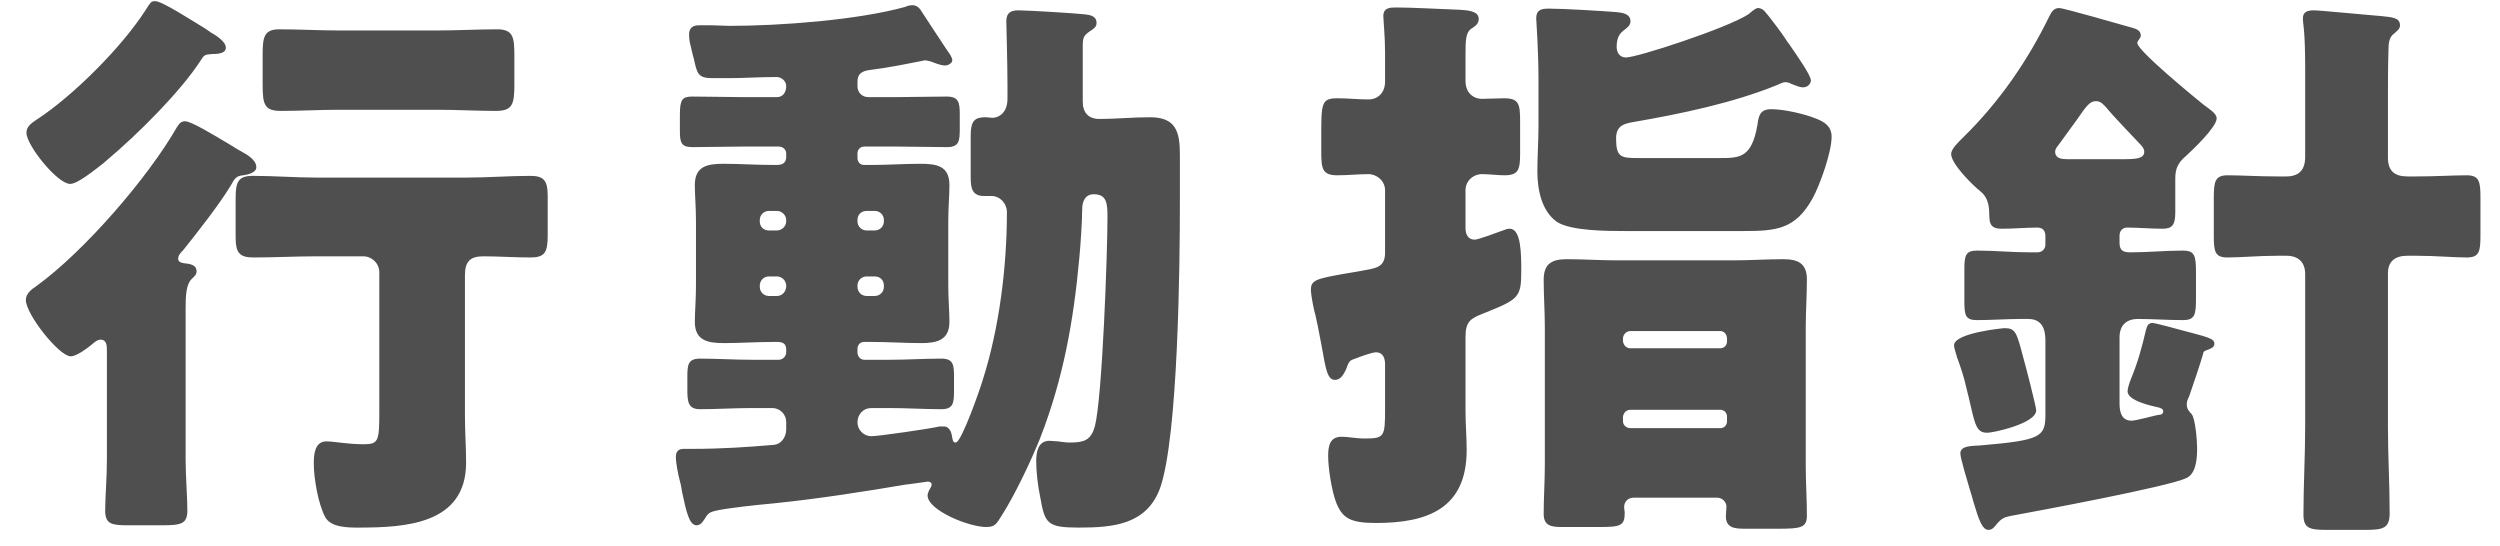 <svg width="87" height="19" viewBox="0 0 87 19" fill="none" xmlns="http://www.w3.org/2000/svg">
<path d="M7.12 0.98C7.2 1.04 7.28 1.08 7.32 1.12C7.5 1.22 7.86 1.44 7.86 1.66C7.86 1.88 7.52 1.88 7.38 1.88C7.12 1.9 7.1 1.92 7 2.08C6.28 3.2 4.78 4.68 3.76 5.54C3.72 5.58 3.66 5.62 3.6 5.68C3.26 5.94 2.7 6.4 2.44 6.4C2 6.4 0.92 5.06 0.92 4.62C0.92 4.4 1.1 4.28 1.28 4.16C2.54 3.34 4.24 1.64 5.06 0.36C5.24 0.08 5.26 0.04 5.4 0.04C5.64 0.04 6.62 0.68 7.12 0.98ZM16.18 9.58V14.48C16.18 15.02 16.22 15.56 16.22 16.1C16.22 18.24 14.12 18.36 12.48 18.36C12.12 18.36 11.52 18.36 11.32 18C11.08 17.56 10.92 16.66 10.92 16.14C10.92 15.84 10.94 15.36 11.36 15.36C11.62 15.36 12.1 15.46 12.66 15.46C13.18 15.46 13.2 15.34 13.2 14.3V9.48C13.2 9.16 12.94 8.92 12.64 8.92H11.02C10.28 8.92 9.54 8.96 8.82 8.96C8.32 8.96 8.2 8.78 8.2 8.26V6.88C8.2 6.32 8.3 6.12 8.8 6.12C9.54 6.12 10.28 6.18 11.02 6.18H16.24C16.98 6.18 17.72 6.12 18.46 6.12C18.94 6.12 19.06 6.3 19.06 6.82V8.2C19.06 8.78 18.96 8.96 18.46 8.96C17.92 8.96 17.36 8.92 16.82 8.92C16.36 8.92 16.18 9.1 16.18 9.58ZM11.78 1.06H15.24C15.94 1.06 16.62 1.02 17.3 1.02C17.86 1.02 17.9 1.3 17.9 1.92V2.94C17.9 3.62 17.84 3.86 17.26 3.86C16.58 3.86 15.92 3.82 15.24 3.82H11.78C11.12 3.82 10.44 3.86 9.78 3.86C9.2 3.86 9.14 3.64 9.14 2.94V1.92C9.14 1.3 9.18 1.02 9.72 1.02C10.4 1.02 11.1 1.06 11.78 1.06ZM6.46 10.7V16C6.46 16.58 6.52 17.28 6.52 17.76C6.52 18.24 6.3 18.28 5.62 18.28H4.46C3.88 18.28 3.66 18.24 3.66 17.76C3.66 17.34 3.72 16.62 3.72 16V12.22C3.72 12.04 3.72 11.82 3.5 11.82C3.38 11.82 3.28 11.92 3.18 12C3.04 12.12 2.66 12.4 2.46 12.4C2.06 12.4 0.9 10.94 0.9 10.44C0.9 10.22 1.08 10.08 1.26 9.96C2.92 8.76 5.14 6.2 6.16 4.42C6.24 4.3 6.3 4.22 6.44 4.22C6.66 4.22 7.44 4.7 7.98 5.02C8.14 5.12 8.3 5.22 8.38 5.26C8.6 5.38 8.92 5.56 8.92 5.82C8.92 6.02 8.6 6.08 8.46 6.1C8.22 6.12 8.16 6.22 8.04 6.44C7.66 7.08 6.86 8.1 6.38 8.7C6.3 8.78 6.2 8.88 6.2 9C6.2 9.12 6.3 9.14 6.4 9.16C6.58 9.18 6.84 9.2 6.84 9.44C6.84 9.56 6.78 9.6 6.66 9.72C6.48 9.9 6.46 10.3 6.46 10.7ZM26.76 8.02H27.04C27.2 8.02 27.36 7.88 27.36 7.7V7.66C27.36 7.48 27.2 7.34 27.04 7.34H26.76C26.58 7.34 26.44 7.48 26.44 7.66V7.7C26.44 7.88 26.56 8.02 26.76 8.02ZM27.36 9.98V9.94C27.36 9.76 27.2 9.62 27.04 9.62H26.76C26.58 9.62 26.44 9.76 26.44 9.94V9.98C26.44 10.16 26.58 10.3 26.76 10.3H27.04C27.2 10.3 27.34 10.18 27.36 9.98ZM30.44 9.62H30.16C29.98 9.62 29.84 9.76 29.84 9.94V9.98C29.84 10.16 29.98 10.3 30.16 10.3H30.44C30.62 10.3 30.76 10.16 30.76 9.98V9.94C30.76 9.76 30.64 9.62 30.44 9.62ZM29.84 7.66V7.7C29.84 7.88 29.98 8.02 30.16 8.02H30.44C30.62 8.02 30.76 7.88 30.76 7.7V7.66C30.76 7.48 30.62 7.34 30.44 7.34H30.16C29.98 7.34 29.84 7.46 29.84 7.66ZM29.84 5.34V5.5C29.84 5.64 29.94 5.74 30.06 5.74H30.36C30.9 5.74 31.46 5.7 32.02 5.7C32.58 5.7 33.04 5.76 33.04 6.44C33.04 6.82 33 7.22 33 7.72V9.92C33 10.4 33.04 10.84 33.04 11.2C33.04 11.84 32.6 11.94 32.06 11.94C31.5 11.94 30.92 11.9 30.36 11.9H30.06C29.94 11.9 29.84 12 29.84 12.14V12.26C29.84 12.4 29.94 12.52 30.08 12.52H30.96C31.56 12.52 32.16 12.48 32.76 12.48C33.18 12.48 33.2 12.7 33.2 13.12V13.58C33.2 14.02 33.18 14.24 32.76 14.24C32.16 14.24 31.56 14.2 30.96 14.2H30.32C30.04 14.2 29.84 14.42 29.84 14.7C29.84 14.96 30.06 15.18 30.32 15.18C30.58 15.18 32.36 14.92 32.7 14.84H32.84C33.06 14.84 33.12 15.08 33.14 15.24C33.16 15.32 33.16 15.4 33.26 15.4C33.46 15.4 34.12 13.5 34.2 13.22C34.78 11.4 35.04 9.28 35.04 7.38C35.04 7.08 34.8 6.82 34.5 6.82H34.24C33.84 6.82 33.78 6.56 33.78 6.18V4.72C33.78 4.2 33.92 4.08 34.3 4.08C34.38 4.08 34.46 4.1 34.54 4.1C34.74 4.1 35.06 3.94 35.06 3.44V2.96C35.06 2.16 35.02 0.9 35.02 0.74C35.02 0.44 35.18 0.36 35.44 0.36C35.76 0.36 37.42 0.46 37.76 0.5C37.9 0.52 38.16 0.54 38.16 0.8C38.16 0.94 38.06 1 37.94 1.08C37.7 1.24 37.68 1.32 37.68 1.62V3.54C37.68 3.92 37.88 4.14 38.26 4.14C38.84 4.14 39.42 4.08 40.02 4.08C40.92 4.08 41.06 4.58 41.06 5.38V7.04C41.06 9.22 41 15.14 40.38 16.96C39.92 18.26 38.74 18.36 37.54 18.36C36.44 18.36 36.36 18.22 36.2 17.3C36.12 16.92 36.06 16.44 36.06 16.04C36.06 15.74 36.12 15.34 36.52 15.34C36.58 15.34 36.76 15.36 36.82 15.36C36.96 15.38 37.1 15.4 37.22 15.4C37.7 15.4 37.96 15.34 38.1 14.84C38.36 13.86 38.54 8.8 38.54 7.56C38.54 7.08 38.52 6.76 38.06 6.76C37.76 6.76 37.66 7.02 37.66 7.28C37.66 7.68 37.6 8.58 37.56 8.98C37.36 11.18 37 13.18 36.2 15.24C35.88 16.04 35.32 17.22 34.86 17.94C34.68 18.22 34.64 18.34 34.32 18.34C33.72 18.34 32.28 17.76 32.28 17.24C32.28 17.16 32.34 17.04 32.38 16.98C32.4 16.94 32.42 16.92 32.42 16.86C32.42 16.78 32.34 16.76 32.28 16.76C32.24 16.76 31.62 16.86 31.54 16.86C30 17.12 28.46 17.36 26.9 17.52C26.44 17.56 25.28 17.68 24.88 17.78C24.72 17.82 24.64 17.86 24.56 18C24.48 18.12 24.4 18.28 24.24 18.28C23.98 18.28 23.88 17.78 23.74 17.14C23.72 17.02 23.7 16.88 23.66 16.74C23.6 16.52 23.52 16.12 23.52 15.9C23.52 15.7 23.62 15.62 23.8 15.62H24.14C25.08 15.62 26.02 15.56 26.94 15.48C27.16 15.46 27.36 15.24 27.36 14.94V14.68C27.36 14.42 27.14 14.2 26.88 14.2H26.16C25.56 14.2 24.96 14.24 24.36 14.24C23.96 14.24 23.92 14 23.92 13.58V13.12C23.92 12.7 23.94 12.48 24.36 12.48C24.96 12.48 25.56 12.52 26.16 12.52H27.1C27.24 12.52 27.36 12.4 27.36 12.26V12.16C27.36 11.96 27.24 11.9 27.06 11.9H26.88C26.32 11.9 25.76 11.94 25.2 11.94C24.64 11.94 24.18 11.86 24.18 11.2C24.18 10.86 24.22 10.44 24.22 9.92V7.72C24.22 7.2 24.18 6.78 24.18 6.44C24.18 5.78 24.62 5.7 25.18 5.7C25.74 5.7 26.3 5.74 26.88 5.74H27.04C27.24 5.74 27.36 5.66 27.36 5.46V5.34C27.36 5.2 27.24 5.1 27.1 5.1H25.88C25.3 5.1 24.7 5.12 24.1 5.12C23.7 5.12 23.66 4.96 23.66 4.54V4C23.66 3.46 23.74 3.36 24.1 3.36C24.7 3.36 25.3 3.38 25.88 3.38H27.04C27.22 3.38 27.36 3.24 27.36 3C27.36 2.82 27.2 2.68 27.02 2.68C26.46 2.68 25.9 2.72 25.34 2.72H24.8C24.28 2.72 24.26 2.56 24.14 2.02C24.1 1.9 24.08 1.78 24.04 1.62C24 1.48 23.98 1.34 23.98 1.2C23.98 0.98 24.1 0.88 24.32 0.88H24.78C24.98 0.88 25.18 0.9 25.38 0.9C27.14 0.9 29.84 0.7 31.5 0.24C31.58 0.2 31.68 0.18 31.76 0.18C31.86 0.18 31.96 0.24 32.02 0.32C32.18 0.56 32.88 1.64 32.98 1.78C33.04 1.86 33.14 2 33.14 2.1C33.14 2.18 33.02 2.28 32.88 2.28C32.78 2.28 32.6 2.22 32.5 2.18C32.4 2.14 32.28 2.1 32.18 2.1C31.58 2.22 30.9 2.36 30.24 2.44C29.98 2.48 29.84 2.58 29.84 2.84V3C29.84 3.22 30 3.38 30.22 3.38H31.16C31.76 3.38 32.34 3.36 32.94 3.36C33.36 3.36 33.4 3.56 33.4 3.98V4.46C33.4 4.92 33.38 5.12 32.94 5.12C32.36 5.12 31.76 5.1 31.16 5.1H30.08C29.94 5.1 29.84 5.2 29.84 5.34ZM56.48 14.5V14.66C56.48 14.8 56.6 14.9 56.74 14.9H59.86C60 14.9 60.1 14.8 60.1 14.66V14.5C60.1 14.36 60 14.26 59.86 14.26H56.74C56.6 14.26 56.5 14.36 56.48 14.5ZM56.48 11.78V11.88C56.5 12.02 56.6 12.12 56.74 12.12H59.86C60 12.12 60.1 12.02 60.1 11.88V11.78C60.1 11.64 60 11.52 59.86 11.52H56.74C56.6 11.52 56.48 11.64 56.48 11.78ZM59.76 17.32H56.84C56.66 17.32 56.52 17.46 56.52 17.64C56.52 17.72 56.54 17.78 56.54 17.84C56.54 18.3 56.4 18.34 55.64 18.34H54.36C53.98 18.34 53.72 18.3 53.72 17.88C53.72 17.32 53.76 16.74 53.76 16.18V11.38C53.76 10.84 53.72 10.28 53.72 9.74C53.72 9.18 54 9.02 54.52 9.02C55.1 9.02 55.68 9.06 56.26 9.06H60.34C60.92 9.06 61.48 9.02 62.06 9.02C62.56 9.02 62.88 9.16 62.88 9.72C62.88 10.28 62.84 10.84 62.84 11.38V16.24C62.84 16.8 62.88 17.36 62.88 17.94C62.88 18.36 62.68 18.4 61.88 18.4H60.72C60.34 18.4 60.06 18.36 60.06 17.96C60.06 17.86 60.08 17.72 60.08 17.62C60.08 17.5 59.96 17.32 59.76 17.32ZM61.84 2.96C60.32 3.58 58.5 3.96 56.88 4.24C56.5 4.3 56.24 4.38 56.24 4.82C56.24 5.46 56.4 5.5 56.98 5.5H59.84C60.54 5.5 60.96 5.5 61.16 4.34C61.2 4.04 61.24 3.8 61.64 3.8C62.08 3.8 62.78 3.96 63.18 4.12C63.5 4.24 63.74 4.4 63.74 4.76C63.74 5.3 63.34 6.42 63.08 6.9C62.48 7.98 61.82 8.04 60.68 8.04H56.56C55.96 8.04 54.66 8.04 54.18 7.72C53.64 7.34 53.5 6.58 53.5 5.96C53.5 5.44 53.54 4.9 53.54 4.38V2.84C53.54 1.7 53.46 0.72 53.46 0.64C53.46 0.34 53.64 0.3 53.9 0.3C54.42 0.3 55.72 0.38 56.24 0.42C56.46 0.44 56.74 0.48 56.74 0.74C56.74 0.9 56.62 0.96 56.48 1.08C56.3 1.22 56.26 1.42 56.26 1.64C56.26 1.82 56.36 2 56.58 2C56.98 2 60.1 0.98 60.84 0.5C60.92 0.44 61.08 0.28 61.18 0.28C61.26 0.28 61.34 0.32 61.4 0.38C61.5 0.48 62.06 1.22 62.14 1.36C62.16 1.4 62.22 1.48 62.28 1.56C62.54 1.94 63.02 2.62 63.02 2.8C63.02 2.88 62.94 3.04 62.74 3.04C62.62 3.04 62.46 2.96 62.34 2.92C62.26 2.88 62.22 2.86 62.12 2.86C62.04 2.86 61.94 2.92 61.84 2.96ZM51 11.72V14.32C51 14.76 51.04 15.22 51.04 15.66C51.04 17.7 49.68 18.2 47.88 18.2C46.96 18.2 46.7 18.02 46.48 17.44C46.34 17.04 46.22 16.3 46.22 15.86C46.22 15.52 46.28 15.2 46.68 15.2C46.76 15.2 46.82 15.2 46.98 15.22C47.16 15.24 47.32 15.26 47.48 15.26C48.18 15.26 48.2 15.2 48.2 14.24V12.68C48.2 12.48 48.14 12.26 47.88 12.26C47.74 12.26 47.32 12.42 47.16 12.48C46.98 12.54 46.94 12.56 46.84 12.86C46.76 13.02 46.66 13.22 46.46 13.22C46.2 13.22 46.14 12.88 46 12.08C45.94 11.78 45.88 11.42 45.78 10.98C45.72 10.78 45.62 10.28 45.62 10.08C45.62 9.74 45.82 9.7 46.82 9.52C47.06 9.48 47.32 9.44 47.62 9.38C47.92 9.32 48.2 9.26 48.2 8.8V6.62C48.2 6.3 47.92 6.06 47.62 6.06C47.26 6.06 46.9 6.1 46.54 6.1C46.02 6.1 45.98 5.88 45.98 5.28V4.74C45.98 3.6 45.98 3.42 46.54 3.42C46.9 3.42 47.26 3.46 47.62 3.46C47.96 3.46 48.2 3.22 48.2 2.84V1.82C48.2 1.28 48.14 0.68 48.14 0.56C48.14 0.26 48.38 0.26 48.6 0.26C49.16 0.26 50.2 0.32 50.8 0.34C51.02 0.36 51.46 0.36 51.46 0.66C51.46 0.84 51.32 0.92 51.2 1C51 1.14 51 1.42 51 1.94V2.82C51 3.22 51.26 3.44 51.58 3.44C51.8 3.44 52.1 3.42 52.34 3.42C52.86 3.42 52.9 3.62 52.9 4.22V5.36C52.9 5.9 52.84 6.1 52.36 6.1C52.12 6.1 51.82 6.06 51.58 6.06C51.26 6.06 51 6.3 51 6.62V7.94C51 8.14 51.08 8.34 51.32 8.34C51.44 8.34 52.08 8.1 52.3 8.02C52.4 7.98 52.46 7.96 52.54 7.96C52.94 7.96 52.94 8.86 52.94 9.44C52.94 10.36 52.84 10.42 51.64 10.9C51.18 11.08 51 11.18 51 11.72ZM68 12.02C68 11.58 69.72 11.42 69.76 11.42C70.14 11.42 70.18 11.56 70.42 12.48C70.48 12.68 70.86 14.16 70.86 14.28C70.86 14.74 69.36 15.06 69.16 15.06C68.8 15.06 68.74 14.82 68.58 14.12C68.54 13.96 68.5 13.76 68.44 13.54C68.34 13.1 68.26 12.86 68.1 12.42C68.08 12.32 68 12.12 68 12.02ZM80.22 5.46V2.36C80.22 1.02 80.14 0.84 80.14 0.64C80.14 0.4 80.32 0.36 80.52 0.36C80.74 0.36 82.34 0.52 82.64 0.54C82.72 0.54 82.8 0.56 82.88 0.56C83.26 0.6 83.52 0.62 83.52 0.88C83.52 1 83.44 1.06 83.3 1.18C83.14 1.3 83.12 1.52 83.12 1.72C83.1 2.32 83.1 2.92 83.1 3.52V5.48C83.1 5.94 83.32 6.14 83.78 6.14H84.08C84.76 6.14 85.38 6.1 85.84 6.1C86.28 6.1 86.32 6.32 86.32 6.88V8.18C86.32 8.76 86.28 8.96 85.84 8.96C85.38 8.96 84.76 8.9 84.08 8.9H83.78C83.36 8.9 83.1 9.08 83.1 9.52V14.84C83.1 15.84 83.16 16.86 83.16 17.86C83.16 18.38 82.94 18.44 82.32 18.44H80.96C80.36 18.44 80.16 18.38 80.16 17.9C80.16 16.88 80.22 15.86 80.22 14.84V9.54C80.22 9.12 79.98 8.9 79.56 8.9H79.28C78.6 8.9 77.98 8.96 77.52 8.96C77.08 8.96 77.04 8.76 77.04 8.2V6.9C77.04 6.32 77.08 6.1 77.52 6.1C77.98 6.1 78.6 6.14 79.28 6.14H79.56C80 6.14 80.22 5.92 80.22 5.46ZM71.94 5.54H73.88C74.34 5.54 74.62 5.52 74.62 5.28C74.62 5.16 74.52 5.06 74.44 4.98C74.18 4.7 73.52 4.02 73.28 3.72C73.18 3.62 73.1 3.52 72.94 3.52C72.72 3.52 72.6 3.7 72.28 4.16C72.12 4.38 71.92 4.66 71.64 5.04C71.58 5.12 71.52 5.18 71.52 5.28C71.52 5.52 71.76 5.54 71.94 5.54ZM71.18 14.42V11.84C71.18 11.42 71.04 11.1 70.58 11.1H70.32C69.82 11.1 69.3 11.14 68.8 11.14C68.4 11.14 68.36 10.98 68.36 10.48V9.38C68.36 8.9 68.4 8.72 68.8 8.72C69.4 8.72 69.98 8.78 70.58 8.78H70.92C71.06 8.78 71.18 8.66 71.18 8.52V8.22C71.18 8.04 71.1 7.92 70.9 7.92C70.5 7.92 70.08 7.96 69.66 7.96C69.18 7.96 69.24 7.68 69.22 7.3C69.2 7.04 69.12 6.82 68.92 6.66C68.64 6.44 67.9 5.7 67.9 5.36C67.9 5.18 68.14 4.96 68.34 4.76C69.58 3.54 70.56 2.12 71.32 0.56C71.4 0.4 71.48 0.28 71.66 0.28C71.82 0.28 73.82 0.86 74.18 0.96C74.34 1 74.5 1.06 74.5 1.24C74.5 1.3 74.46 1.34 74.42 1.4C74.4 1.42 74.38 1.46 74.38 1.5C74.38 1.76 76.38 3.4 76.68 3.64C76.86 3.78 77.14 3.94 77.14 4.12C77.14 4.42 76.32 5.2 76.08 5.42C75.82 5.64 75.7 5.84 75.7 6.2V7.38C75.7 7.82 75.6 7.96 75.26 7.96C74.84 7.96 74.44 7.92 74.02 7.92C73.86 7.92 73.76 8.04 73.76 8.2V8.46C73.76 8.7 73.88 8.78 74.1 8.78H74.2C74.78 8.78 75.38 8.72 75.96 8.72C76.38 8.72 76.42 8.9 76.42 9.48V10.4C76.42 10.96 76.38 11.14 75.96 11.14C75.44 11.14 74.92 11.1 74.4 11.1C74 11.1 73.76 11.32 73.76 11.74V14.04C73.76 14.32 73.82 14.64 74.18 14.64C74.32 14.64 74.9 14.48 75.1 14.44C75.18 14.44 75.28 14.42 75.28 14.32C75.28 14.22 75.18 14.2 75.12 14.18C74.84 14.12 74.04 13.94 74.04 13.62C74.04 13.5 74.12 13.28 74.16 13.18C74.4 12.6 74.54 12.08 74.68 11.48C74.72 11.34 74.76 11.24 74.9 11.24C75.02 11.24 75.72 11.44 75.88 11.48C76.86 11.74 77.06 11.78 77.06 11.96C77.06 12.08 76.96 12.12 76.86 12.16C76.7 12.22 76.68 12.22 76.66 12.34C76.56 12.7 76.3 13.44 76.18 13.8C76.14 13.88 76.1 13.96 76.1 14.06C76.1 14.22 76.16 14.3 76.26 14.4C76.4 14.54 76.46 15.36 76.46 15.58C76.46 15.92 76.44 16.48 76.08 16.64C75.44 16.94 70.92 17.78 69.94 17.96C69.74 18 69.64 18.06 69.5 18.22C69.42 18.32 69.34 18.44 69.2 18.44C68.98 18.44 68.86 18.08 68.68 17.48C68.64 17.34 68.6 17.18 68.54 17C68.48 16.8 68.22 15.94 68.22 15.78C68.22 15.5 68.64 15.52 68.92 15.5C71.04 15.32 71.18 15.2 71.18 14.42Z" fill="#4F4F4F"/>
</svg>
